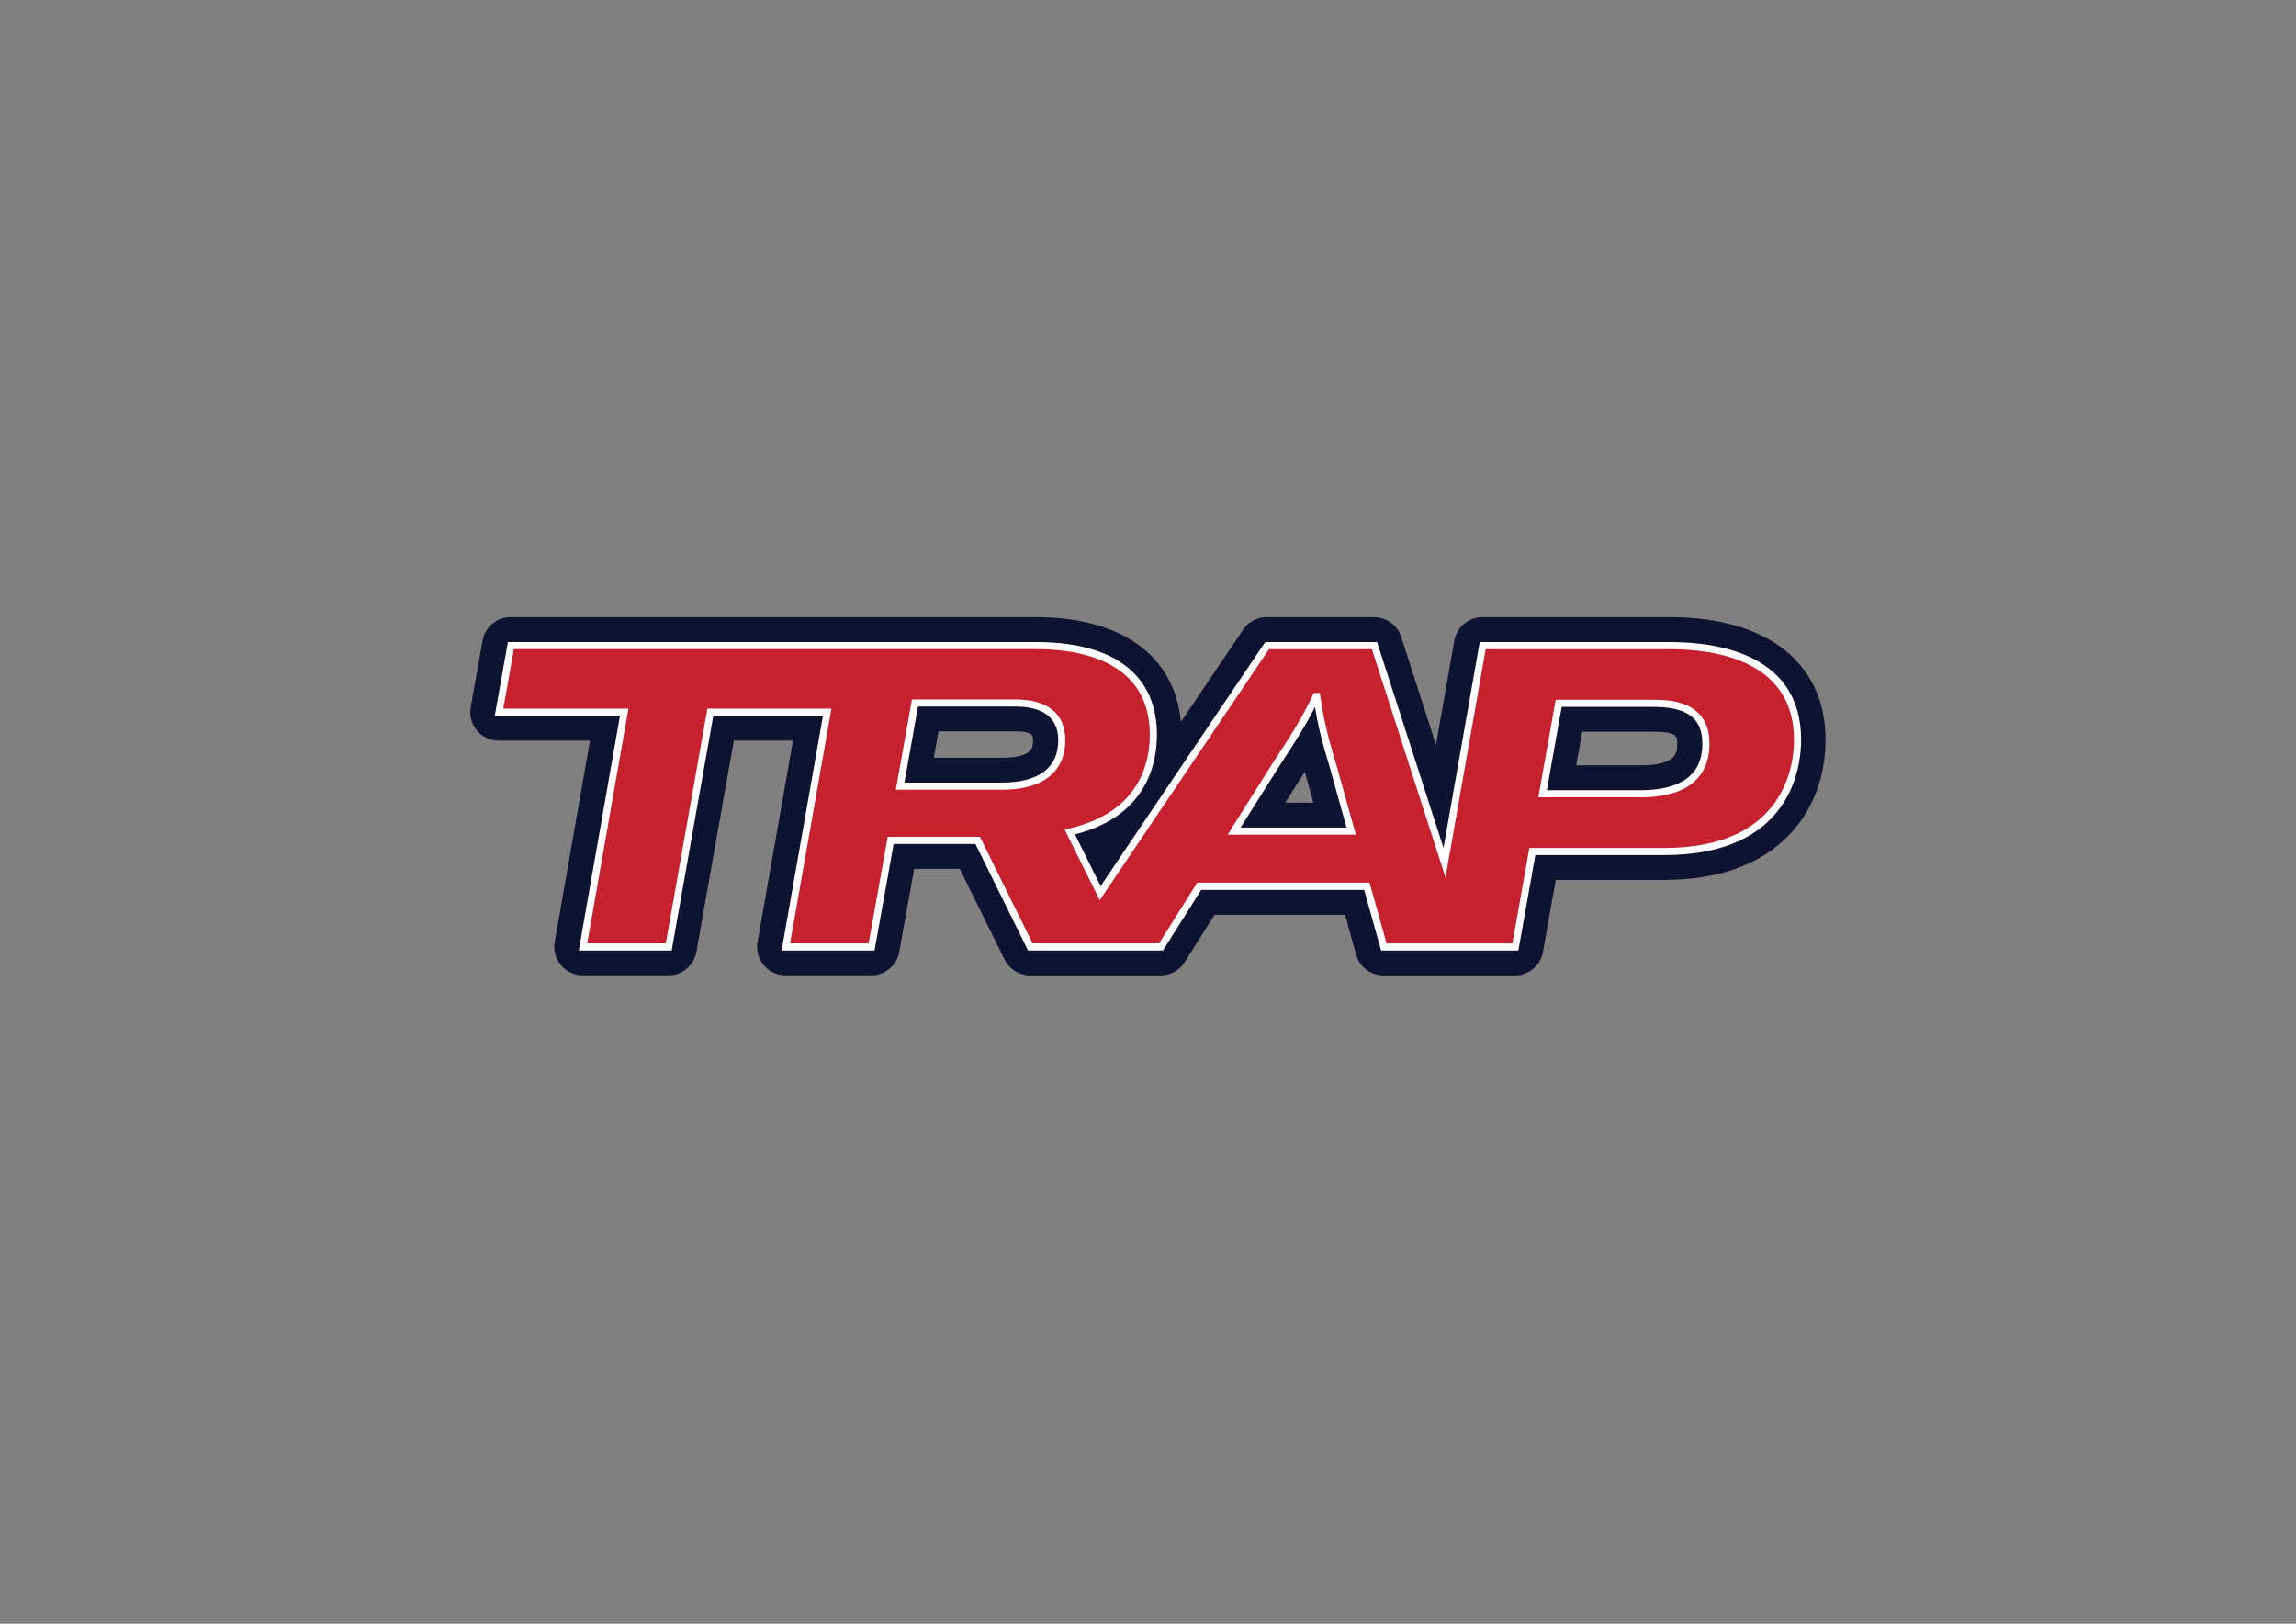 <svg xmlns="http://www.w3.org/2000/svg" id="Layer_1" data-name="Layer 1" viewBox="0 0 323.27 228.57"><rect x="0" y="0" width="323.27" height="228.57" fill="#808080" stroke="none"/><path d="M213.31,137.31h-18.52c-1.79,0-3.37-1.19-3.85-2.92l-1.57-5.62h-18.36l-4.2,6.67c-.73,1.16-2.01,1.87-3.38,1.87h-18.4c-1.52,0-2.91-.86-3.59-2.23l-6.31-12.77h-6.42l-2.1,11.7c-.34,1.91-2,3.29-3.94,3.29h-12.07c-1.18,0-2.3-.52-3.06-1.43-.76-.91-1.08-2.1-.88-3.26l4.99-28.35h-8.33l-5.27,29.74c-.34,1.91-2,3.3-3.94,3.3h-12.07c-1.18,0-2.3-.52-3.06-1.43-.76-.9-1.08-2.1-.88-3.26l4.97-28.35h-12.86c-1.18,0-2.31-.52-3.07-1.43-.76-.91-1.08-2.11-.87-3.27l1.67-9.38c.34-1.91,2-3.3,3.94-3.3h74.03c12.04,0,19.52,5.48,20.35,14.76l8.77-13c.74-1.1,1.99-1.76,3.32-1.76h15.12c1.74,0,3.27,1.12,3.81,2.77l4.9,15.21,2.58-14.67c.34-1.91,2-3.31,3.94-3.31h26.41c13.73,0,21.92,6.45,21.92,17.27,0,5.27-1.86,10.07-5.24,13.51-4.05,4.12-9.94,6.21-17.52,6.21h-15.23l-1.8,10.14c-.34,1.91-2,3.3-3.94,3.3ZM197.83,129.31h12.13l1.8-10.14c.34-1.91,2-3.3,3.94-3.3h18.58c12.84,0,14.76-7.34,14.76-11.71,0-9.27-10.48-9.27-13.92-9.27h-23.05l-4.8,27.25c-.32,1.81-1.83,3.17-3.66,3.3-1.84.14-3.52-1.01-4.08-2.76l-8.96-27.78h-2.77c.79.61,1.36,1.52,1.52,2.57.44,2.89.87,5,2.14,9.17l2.6,9.3c.34,1.21.09,2.5-.67,3.49-.48.63-1.12,1.09-1.84,1.35h.87c1.79,0,3.37,1.19,3.85,2.92l1.57,5.62ZM156.62,129.31h4.6l4.2-6.67c.73-1.16,2.01-1.87,3.38-1.87h3.56c-.91-.32-1.68-.97-2.16-1.83-.7-1.27-.66-2.83.12-4.06l5.8-9.2c3-4.57,4.27-6.64,5.49-9.28.28-.6.69-1.11,1.2-1.5h-2.31l-22.31,33.07c-.4.59-.94,1.05-1.56,1.36ZM147.51,129.31h5.6c-.78-.38-1.43-1.01-1.83-1.81l-4.28-8.6c-.55-1.1-.56-2.39-.03-3.5.53-1.11,1.53-1.92,2.73-2.19,5.82-1.31,8.65-4.51,8.65-9.78,0-2.11,0-8.55-12.43-8.55h-70.68l-.25,1.38h12.85c1.18,0,2.3.52,3.06,1.43.76.9,1.08,2.1.88,3.26l-4.97,28.35h3.95l5.27-29.74c.34-1.91,2-3.3,3.94-3.3h16.45c1.18,0,2.3.52,3.06,1.43.76.91,1.08,2.1.88,3.26l-4.99,28.35h3.96l2.1-11.7c.32-1.81,1.83-3.15,3.64-3.28-.55-.25-1.05-.62-1.45-1.09-.76-.91-1.08-2.11-.87-3.27l2.09-11.71c.34-1.91,2-3.3,3.94-3.3h14.04c7.84,0,10.63,4.78,10.63,9.26,0,5.05-3.28,10.45-12.49,10.45h-1.7c.83.37,1.53,1.03,1.94,1.88l6.31,12.77ZM180.95,113h3.97l-1.15-4.13c-.02-.07-.04-.14-.06-.2-.28.42-.56.86-.87,1.33l-1.89,3ZM131.46,106.67h9.5c4.49,0,4.49-1.48,4.49-2.45,0-.68,0-1.26-2.63-1.26h-10.69l-.66,3.71ZM230.88,115.74h-13.74c-1.18,0-2.31-.52-3.07-1.43-.76-.91-1.08-2.11-.87-3.27l2.27-12.73c.34-1.91,2-3.3,3.94-3.3h13.32c10.3,0,11.41,6.77,11.41,9.68,0,10.25-10.15,11.05-13.26,11.05ZM221.92,107.74h8.97c5.26,0,5.26-1.84,5.26-3.05,0-1.05,0-1.68-3.41-1.68h-9.97l-.84,4.73Z" style="fill: #0d1330;"></path><g><path d="M235.17,90.89h-26.41l-5.38,30.55-9.85-30.55h-15.12l-23.5,34.83-4.28-8.6c9.26-2.09,11.77-8.31,11.77-13.68,0-9.44-7.71-12.55-16.43-12.55h-74.03l-1.67,9.38h17.63l-5.8,33.04h12.07l5.86-33.04h16.45l-5.82,33.04h12.07l2.69-15h12.25l7.41,15h18.4l5.38-8.54h23.6l2.39,8.54h18.52l2.39-13.44h18.58c14.1,0,18.76-8.13,18.76-15.71,0-10.93-10.04-13.27-17.92-13.27ZM141.01,110.67h-14.28l2.09-11.71h14.04c3.7,0,6.63,1.32,6.63,5.26,0,3.28-1.85,6.45-8.48,6.45ZM173.75,117l5.8-9.2c2.87-4.36,4.36-6.75,5.74-9.74h.12c.48,3.17.96,5.44,2.27,9.74l2.57,9.2h-16.49ZM230.93,111.74h-13.74l2.27-12.73h13.32c4.06,0,7.41,1.08,7.41,5.68,0,3.23-1.55,7.05-9.26,7.05Z" style="fill: #c7202f;"></path><path d="M213.78,133.81h-19.32l-2.39-8.54h-22.95l-5.38,8.54h-18.99l-7.41-15h-11.52l-2.69,15h-13.08l5.82-33.04h-15.44l-5.86,33.04h-13.08l5.8-33.04h-17.63l1.85-10.38h74.45c10.92,0,16.93,4.63,16.93,13.05,0,4.18-1.52,11.49-11.54,14.02l3.62,7.27,23.17-34.34h15.75l9.35,28.98,5.1-28.98h26.83c6.88,0,18.42,1.79,18.42,13.77,0,3.8-1.39,16.21-19.26,16.21h-18.16l-2.39,13.44ZM195.22,132.81h17.72l2.39-13.44h19c16.94,0,18.26-11.64,18.26-15.21,0-11.11-10.92-12.77-17.42-12.77h-25.99l-5.66,32.12-10.36-32.12h-14.49l-23.83,35.32-4.95-9.94.62-.14c9.9-2.24,11.38-9.23,11.38-13.2,0-10.48-9.98-12.05-15.93-12.05h-73.61l-1.49,8.38h17.62l-5.8,33.04h11.06l5.86-33.04h17.46l-5.82,33.04h11.06l2.69-15h12.98l7.41,15h17.81l5.38-8.54h24.26l2.39,8.54ZM190.9,117.5h-18.05l6.28-9.97c2.94-4.47,4.38-6.79,5.7-9.68l.13-.29h.87l.06.42c.46,3.07.92,5.29,2.26,9.67l2.75,9.85ZM174.66,116.5h14.93l-2.39-8.57c-1.14-3.74-1.65-5.93-2.06-8.4-1.21,2.42-2.64,4.7-5.16,8.54l-5.31,8.43ZM230.93,112.24h-14.34l2.45-13.73h13.74c1.96,0,7.91,0,7.91,6.18,0,3.44-1.69,7.55-9.76,7.55ZM217.78,111.24h13.15c5.81,0,8.76-2.2,8.76-6.55,0-3.58-2.13-5.18-6.91-5.18h-12.9l-2.09,11.73ZM141.01,111.17h-14.88l2.27-12.71h14.46c4.67,0,7.13,1.99,7.13,5.76,0,2.6-1.17,6.95-8.99,6.95ZM127.33,110.17h13.68c5.22,0,7.99-2.06,7.99-5.95,0-3.16-2.06-4.76-6.13-4.76h-13.62l-1.91,10.71Z" style="fill: #fff;"></path></g></svg>